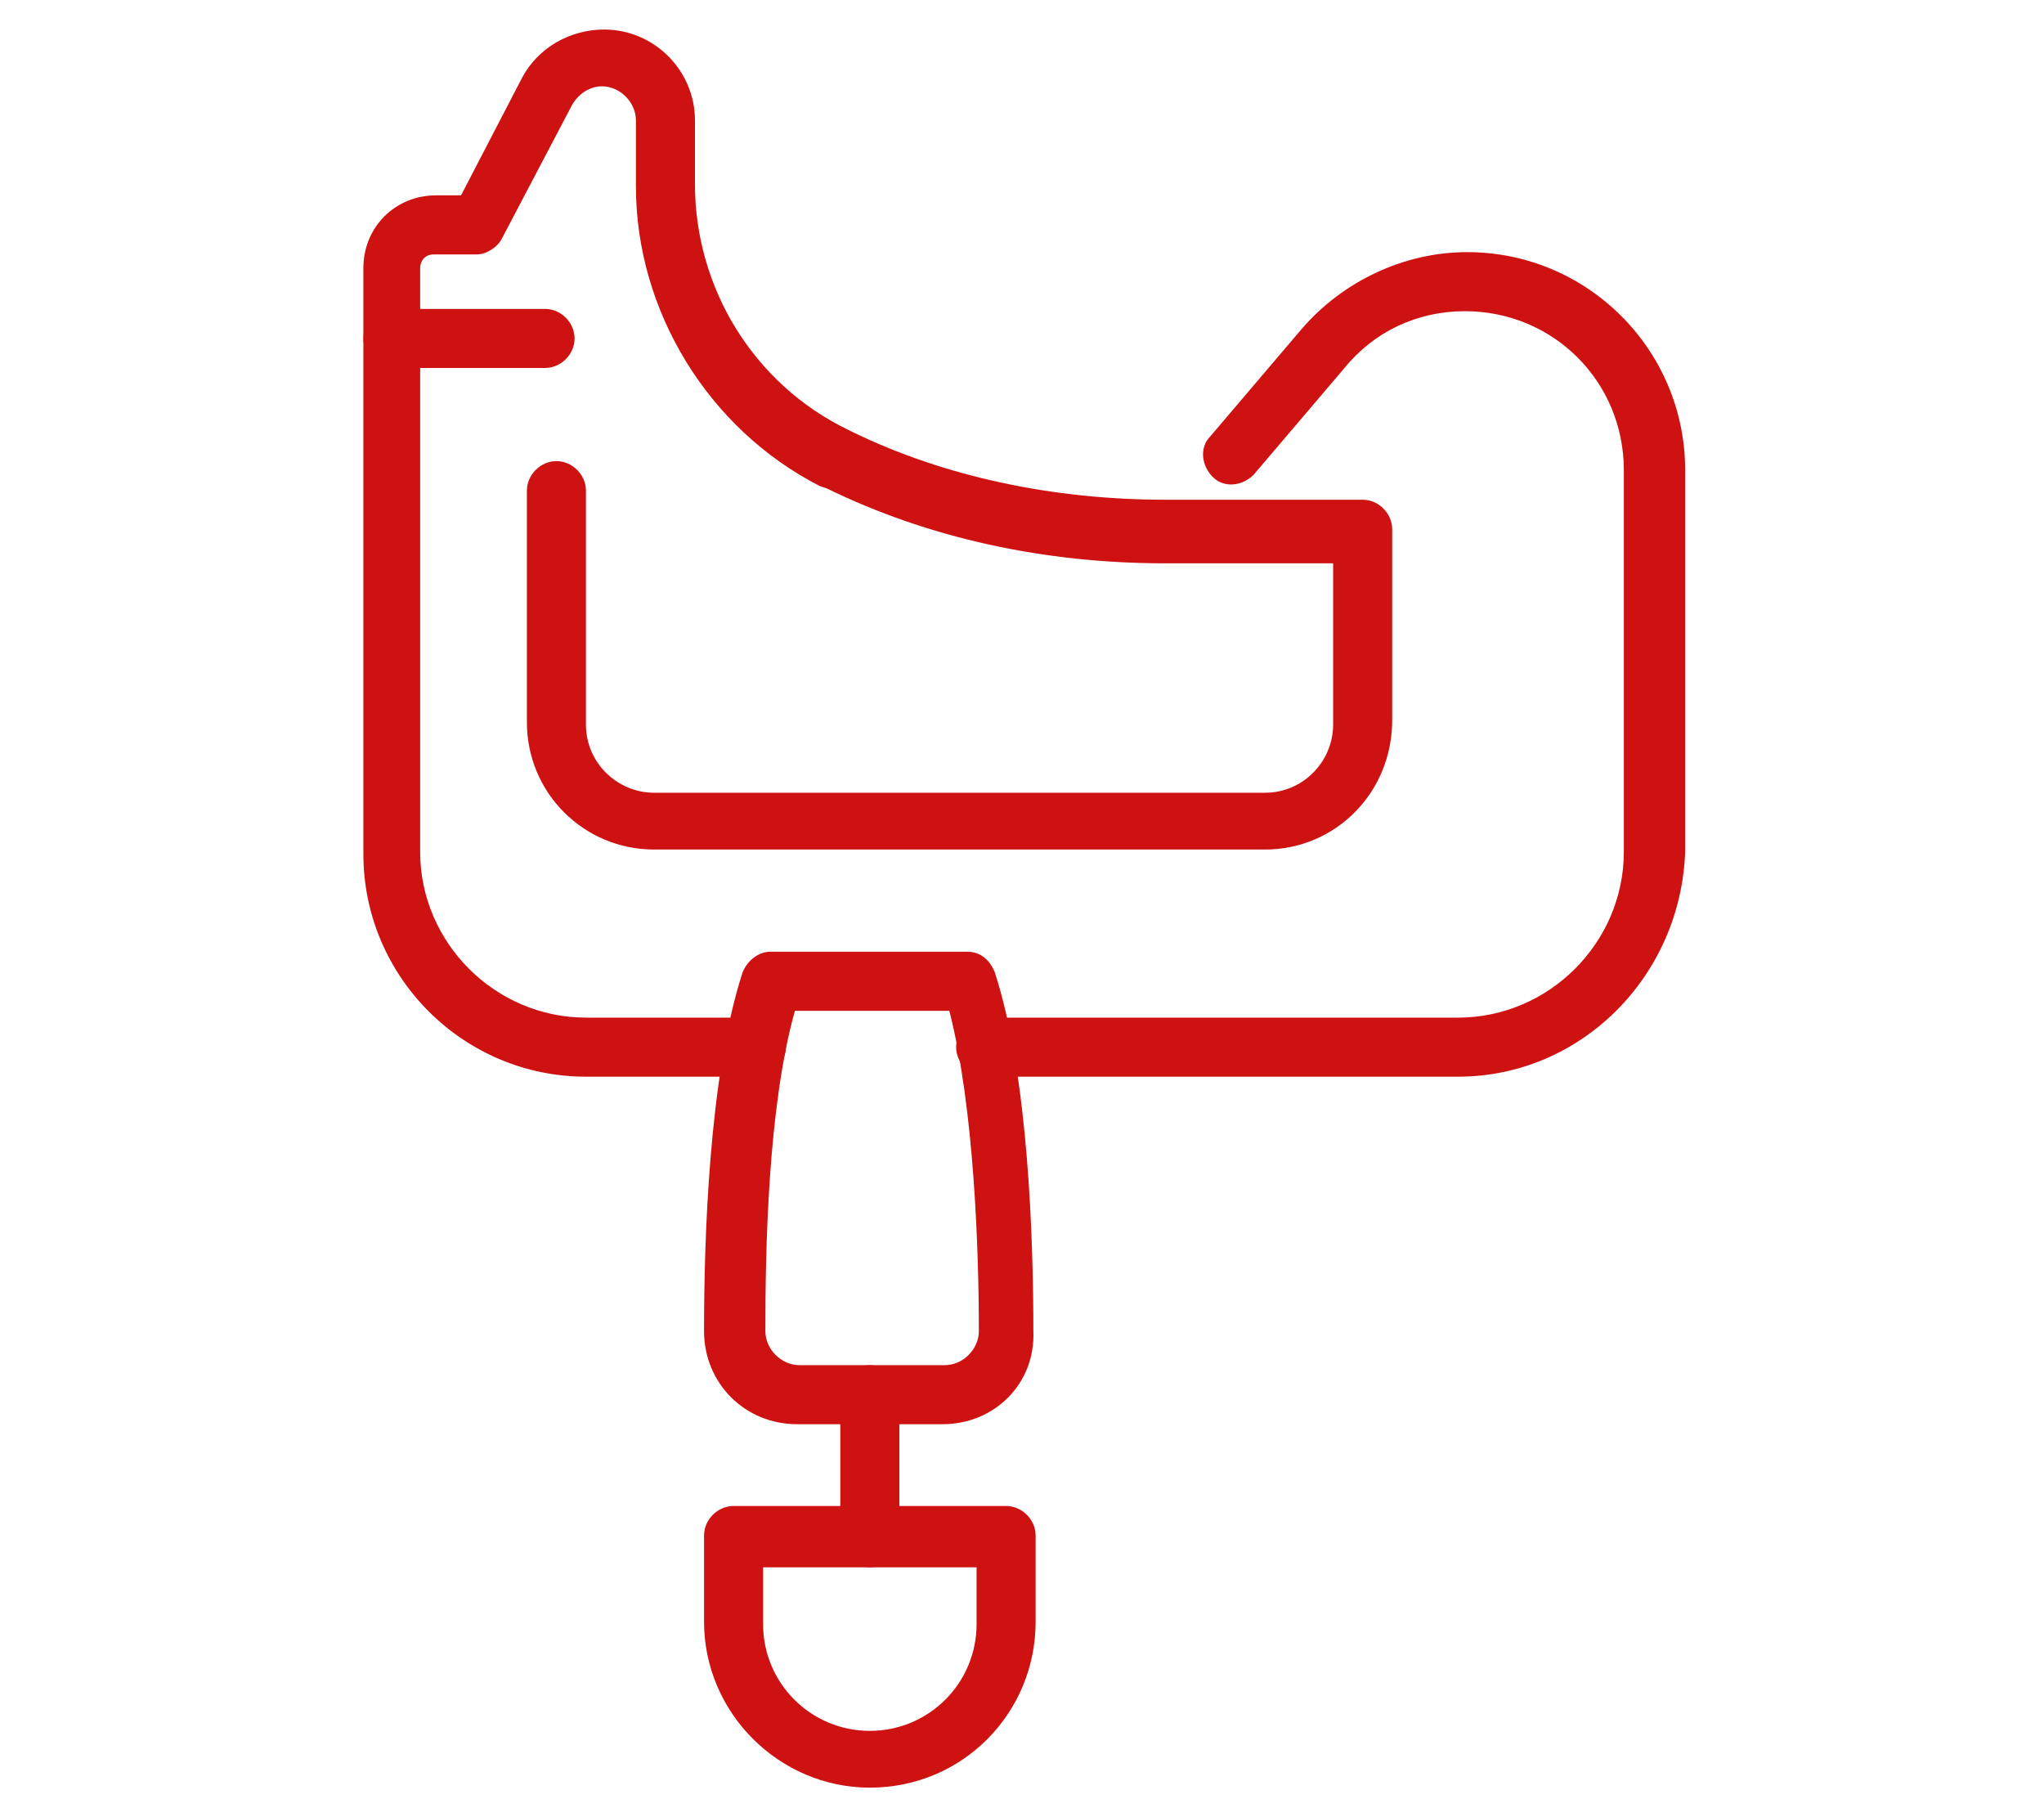 <?xml version="1.0" encoding="utf-8"?>
<!-- Generator: Adobe Illustrator 24.1.0, SVG Export Plug-In . SVG Version: 6.00 Build 0)  -->
<svg version="1.1" id="Layer_1" xmlns="http://www.w3.org/2000/svg" xmlns:xlink="http://www.w3.org/1999/xlink" x="0px" y="0px"
	 width="90px" height="80px" viewBox="0 0 90 80" style="enable-background:new 0 0 90 80;" xml:space="preserve">
<style type="text/css">
	.st0{fill:#CE1212;}
	.st1{display:none;}
	.st2{display:inline;}
</style>
<g id="XMLID_670_">
	<g id="XMLID_676_">
		<path class="st0" d="M64.2,47.4H43.4c-0.7,0-1.3-0.6-1.3-1.3s0.6-1.3,1.3-1.3h20.8c4,0,7.3-3.3,7.3-7.3V20.7c0-3.9-3.1-7-7-7
			c-2.1,0-4,0.9-5.3,2.5l-4,4.7c-0.5,0.5-1.3,0.6-1.8,0.1c-0.5-0.5-0.6-1.3-0.1-1.8l4-4.7c1.8-2.1,4.5-3.4,7.3-3.4
			c5.3,0,9.6,4.3,9.6,9.6v16.8C74,43,69.6,47.4,64.2,47.4z"/>
	</g>
	<g id="XMLID_675_">
		<path class="st0" d="M41.5,62.7h-6.4c-2.3,0-4.1-1.8-4.1-4.1c0-3.9,0.2-11.2,1.7-15.8c0.2-0.5,0.7-0.9,1.2-0.9h8.7
			c0.6,0,1,0.4,1.2,0.9c1.5,4.6,1.7,11.9,1.7,15.8C45.6,60.9,43.8,62.7,41.5,62.7z M35,44.5c-1.2,4.3-1.3,10.6-1.3,14.1
			c0,0.8,0.7,1.5,1.5,1.5h6.4c0.8,0,1.5-0.7,1.5-1.5c0-3.5-0.2-9.8-1.3-14.1H35z"/>
	</g>
	<g id="XMLID_674_">
		<path class="st0" d="M38.3,69c-0.7,0-1.3-0.6-1.3-1.3v-6.3c0-0.7,0.6-1.3,1.3-1.3s1.3,0.6,1.3,1.3v6.3C39.6,68.4,39.1,69,38.3,69z
			"/>
	</g>
	<g id="XMLID_5_">
		<path class="st0" d="M38.3,78.7c-4,0-7.3-3.3-7.3-7.3v-3.8c0-0.7,0.6-1.3,1.3-1.3h12c0.7,0,1.3,0.6,1.3,1.3v3.8
			C45.6,75.4,42.4,78.7,38.3,78.7z M33.6,69v2.5c0,2.6,2.1,4.7,4.7,4.7c2.6,0,4.7-2.1,4.7-4.7V69H33.6z"/>
	</g>
	<g id="XMLID_672_">
		<path class="st0" d="M33.3,47.4h-7.5c-5.4,0-9.8-4.4-9.8-9.8V14.9c0-0.7,0.6-1.3,1.3-1.3H24c0.7,0,1.3,0.6,1.3,1.3
			s-0.6,1.3-1.3,1.3h-5.5v21.3c0,4,3.3,7.3,7.3,7.3h7.5c0.7,0,1.3,0.6,1.3,1.3S34,47.4,33.3,47.4z"/>
	</g>
	<g id="XMLID_671_">
		<path class="st0" d="M55.7,37.4H28.8c-3.1,0-5.6-2.5-5.6-5.6V21.6c0-0.7,0.6-1.3,1.3-1.3s1.3,0.6,1.3,1.3v10.3c0,1.7,1.4,3,3,3
			h26.9c1.7,0,3-1.4,3-3v-7.1h-7.4c-5.3,0-10.4-1.1-14.9-3.3l-0.3-0.1C31.2,18.9,28,13.7,28,8.2V5.3c0-0.8-0.7-1.5-1.5-1.5
			c-0.5,0-1,0.3-1.3,0.8l-3.1,5.9c-0.2,0.4-0.7,0.7-1.1,0.7h-1.9c-0.4,0-0.6,0.3-0.6,0.6v3.1c0,0.7-0.6,1.3-1.3,1.3S16,15.6,16,14.9
			v-3.1c0-1.8,1.4-3.2,3.2-3.2h1.1L23,3.4c0.7-1.3,2.1-2.1,3.6-2.1c2.2,0,4,1.8,4,4v2.8c0,4.6,2.6,8.8,6.7,10.8l0.2,0.1
			c4.1,2,8.9,3,13.8,3H60c0.7,0,1.3,0.6,1.3,1.3v8.4C61.3,34.9,58.8,37.4,55.7,37.4z"/>
	</g>
</g>
<g id="XMLID_632_" class="st1">
	<g id="XMLID_635_" class="st2">
		<path class="st0" d="M51.1,69.5H18.8c-2.1,0-3.8-1.7-3.8-3.8V42.6c0-0.7,0.6-1.3,1.3-1.3s1.3,0.6,1.3,1.3v23.2
			c0,0.7,0.6,1.2,1.2,1.2h32.4c0.5,0,1-0.3,1.2-0.9c2.6-8,2.9-16.6,1-24.8c-0.1-0.4,0-0.9,0.3-1.2L64,29.7c0.5-0.5,1.3-0.5,1.8,0
			c0.5,0.5,0.5,1.3,0,1.8l-9.9,9.9c1.9,8.4,1.5,17.2-1.2,25.4C54.2,68.5,52.8,69.5,51.1,69.5z M48,62.6H23.1c-0.7,0-1.3-0.6-1.3-1.3
			V42.6c0-0.7,0.6-1.3,1.3-1.3H48c0.6,0,1.1,0.4,1.3,1c1.3,6.4,1.3,12.9,0,19.3C49.1,62.2,48.6,62.6,48,62.6z M24.4,60.1h22.5
			c1-5.4,1-10.8,0-16.2H24.4V60.1z M50.1,37h-27c-0.7,0-1.3-0.6-1.3-1.3s0.6-1.3,1.3-1.3h26.5l9.4-9.6c0.5-0.5,1.3-0.5,1.8,0
			c0.5,0.5,0.5,1.3,0,1.8l-9.7,10C50.8,36.8,50.5,37,50.1,37z M16.3,37c-0.7,0-1.3-0.6-1.3-1.3V12.9c0-1.3,1.1-2.4,2.4-2.4H22
			c1.3,0,2.4,1.1,2.4,2.4v19c0,0.7-0.6,1.3-1.3,1.3s-1.3-0.6-1.3-1.3V13.1h-4.3v22.6C17.5,36.4,17,37,16.3,37z M68.9,27.9
			c-0.3,0-0.7-0.1-0.9-0.4c-0.5-0.5-0.5-1.3,0-1.8l9.1-9.1l-3-3l-9.1,9.1c-0.5,0.5-1.3,0.5-1.8,0c-0.5-0.5-0.5-1.3,0-1.8l9.2-9.2
			c1-1,2.5-1,3.5,0l3.2,3.2c1,1,1,2.5,0,3.5l-9.2,9.2C69.5,27.8,69.2,27.9,68.9,27.9z"/>
	</g>
	<g id="XMLID_634_" class="st2">
		<path class="st0" d="M19.2,43.8h-6.7c-1.2,0-2.2-1-2.2-2.2v-5c0-1.2,1-2.2,2.2-2.2h10.6c0.7,0,1.3,0.6,1.3,1.3S23.8,37,23.1,37
			H12.9v4.3h6.4c0.7,0,1.3,0.6,1.3,1.3S19.9,43.8,19.2,43.8z"/>
	</g>
	<g id="XMLID_633_" class="st2">
		<path class="st0" d="M67.3,33.7c-0.7,0-1.5-0.3-2-0.8l-7.5-7.5c-1.1-1.1-1.1-2.9,0-4l1.8-1.8c1.1-1.1,2.9-1.1,4,0l7.5,7.5
			c1.1,1.1,1.1,2.9,0,4l-1.8,1.8C68.7,33.4,68,33.7,67.3,33.7z M61.6,21.3c0,0-0.1,0-0.2,0.1l-1.8,1.8c-0.1,0.1-0.1,0.3,0,0.4
			l7.5,7.5c0.1,0.1,0.3,0.1,0.4,0l1.8-1.8c0.1-0.1,0.1-0.3,0-0.4l-7.5-7.5C61.7,21.3,61.6,21.3,61.6,21.3z"/>
	</g>
</g>
<g id="XMLID_609_" class="st1">
	<g id="XMLID_614_" class="st2">
		<path class="st0" d="M72,29c-0.3,0-0.6-0.1-0.8-0.3c-2.7-2.4-7.2-3-11.5-1.7c-4.2,1.2-8.3,1.7-12.3,1.3c-5-0.5-9.9-2.8-13.8-6.5
			c-5-4.7-14.8-9.8-14.9-9.8l-2.5-1.2l-0.1,1.7c0,0.3-0.1,0.5-0.3,0.8l-7.9,9.9c-0.4,0.6-0.4,1.4,0.1,1.9c0.4,0.4,1.1,0.5,1.7,0.3
			l5.6-3.4c0.3-0.2,0.7-0.2,1-0.1c0.6,0.1,3.5,0.7,4.4-2.6c0.2-0.7,0.9-1.1,1.6-0.9c0.7,0.2,1.1,0.9,0.9,1.6c-1.2,4.3-4.8,4.8-7,4.5
			l-5.2,3.2c0,0,0,0,0,0c-1.6,0.9-3.5,0.6-4.8-0.7C5,25.3,4.8,23.1,6,21.5l7.6-9.6l0.1-3.2c0-0.4,0.3-0.8,0.6-1.1
			c0.4-0.2,0.8-0.2,1.2,0l4.3,2.1c0.4,0.2,10.2,5.3,15.5,10.3c3.5,3.3,7.8,5.4,12.3,5.8c3.7,0.4,7.4,0,11.3-1.2
			c5.3-1.6,10.5-0.7,13.9,2.2c0.5,0.5,0.6,1.3,0.1,1.8C72.7,28.9,72.4,29,72,29z"/>
	</g>
	<g id="XMLID_613_" class="st2">
		<path class="st0" d="M74.7,72.6h-5c-0.7,0-1.3-0.6-1.3-1.3c0-14.7-4-22.2-6.3-25.4c-0.7-0.9-1.9-1.3-3.1-1c-6.8,2-13.1,2.7-19,2.2
			v24.2c0,0.7-0.6,1.3-1.3,1.3h-5.2c-0.7,0-1.3-0.6-1.3-1.3c0-1.3,0-2.5,0-3.6c0-5.6,0-7.7-0.7-11.2c-1.2-5.8-2.9-9.4-4.2-12.3
			c-1.5-3.1-2.6-5.6-2.4-9.2l-5.1-10c-0.3-0.6-0.1-1.4,0.6-1.7c0.6-0.3,1.4-0.1,1.7,0.6l5.3,10.3c0.1,0.2,0.2,0.5,0.1,0.7
			c-0.3,3.1,0.7,5.2,2.2,8.3c1.4,3,3.2,6.8,4.4,12.9c0.8,3.7,0.7,5.9,0.7,11.7c0,0.7,0,1.5,0,2.3h2.7V45.7c0-0.4,0.2-0.7,0.4-1
			c0.3-0.2,0.6-0.4,1-0.3c6,0.7,12.3,0,19.4-2c2.2-0.6,4.5,0.2,5.8,1.9c2.5,3.3,6.6,11,6.8,25.6h2.4V56.7c0-1-0.3-2.1-0.7-3.4
			c-0.9-3.1-1.9-6.9,0.1-12l0.7-1.8c0,0,0-0.1,0-0.1c0.3-0.7,0.6-1.9,0.6-3.3c0.1-1.5-0.2-2.9-0.7-4.1c-0.3-0.7,0-1.4,0.7-1.7
			c0.7-0.3,1.4,0,1.7,0.7c0.7,1.6,0.9,3.4,0.8,5.2c-0.1,1.8-0.4,3.2-0.8,4.2l-0.7,1.8c-1.7,4.4-0.8,7.6,0,10.4
			c0.4,1.4,0.8,2.8,0.8,4.1v14.6C76,72,75.4,72.6,74.7,72.6z"/>
	</g>
	<g id="XMLID_612_" class="st2">
		<path class="st0" d="M55.7,37.1H43c-1.3,0-2.6-0.6-3.5-1.5c-1.8-1.9-4.6-6.1-2.9-12.3c0.2-0.7,0.9-1.1,1.6-0.9
			c0.7,0.2,1.1,0.9,0.9,1.6c-1.4,5,0.8,8.4,2.3,9.9c0.4,0.5,1,0.7,1.6,0.7h12.6c0.7,0,1.2-0.5,1.2-1.2v-7.3c0-0.7,0.6-1.3,1.3-1.3
			s1.3,0.6,1.3,1.3v7.3C59.4,35.4,57.7,37.1,55.7,37.1z"/>
	</g>
	<g id="XMLID_611_" class="st2">
		<path class="st0" d="M49.8,43c-0.7,0-1.3-0.6-1.3-1.3v-5.9c0-0.7,0.6-1.3,1.3-1.3s1.3,0.6,1.3,1.3v5.9C51,42.4,50.5,43,49.8,43z"
			/>
	</g>
	<g id="XMLID_610_" class="st2">
		<path class="st0" d="M82.4,46.3c-0.2,0-0.3,0-0.5-0.1c-2.1-0.8-5.7-4-4.7-9.9c0.1-0.7,0.8-1.2,1.5-1c0.7,0.1,1.2,0.8,1,1.5
			c-0.6,3.3,0.7,5.2,1.8,6.2c1.1-4.8,0.6-8.4-1.3-10.7c-2.8-3.5-8.2-3.2-8.3-3.2c-0.7,0-1.3-0.5-1.4-1.2c0-0.7,0.5-1.3,1.2-1.4
			c0.3,0,6.7-0.4,10.5,4.1c2.7,3.3,3.2,8.3,1.3,14.8c-0.1,0.4-0.3,0.6-0.7,0.8C82.8,46.3,82.6,46.3,82.4,46.3z"/>
	</g>
</g>
<g id="XMLID_554_" class="st1">
	<g id="XMLID_571_" class="st2">
		<path class="st0" d="M42.2,33.8c-0.3,0-0.6,0-0.9-0.1c-3.8-1.2-7.8-1.9-11.8-1.9h-0.1c-4,0-8,0.6-11.8,1.9
			c-0.8,0.3-1.8,0.1-2.5-0.4c-2.3-1.6-1.8-4.1-1-5.3c0.2-0.2,0.4-0.4,0.7-0.5c4.7-1.6,9.7-2.4,14.7-2.4s9.9,0.8,14.7,2.4
			c0.3,0.1,0.5,0.3,0.7,0.5c0.8,1.3,1.3,3.7-1,5.3C43.4,33.6,42.8,33.8,42.2,33.8z M16.1,29.8c-0.2,0.4-0.2,1,0.5,1.5
			c0.1,0,0.1,0,0.2,0c4.1-1.3,8.3-2,12.6-2h0.1c4.3,0,8.5,0.7,12.6,2c0.1,0,0.2,0,0.2,0c0.7-0.5,0.7-1,0.5-1.5
			c-4.3-1.4-8.8-2.1-13.3-2.1C24.9,27.6,20.4,28.3,16.1,29.8z"/>
	</g>
	<g id="XMLID_570_" class="st2">
		<path class="st0" d="M43.7,30c-0.3,0-0.6-0.1-0.8-0.3c-0.6-0.4-0.6-1.3-0.2-1.8c1.1-1.4,0.6-2,0.5-2.2c-0.1-0.1-0.2-0.2-0.3-0.2
			c-4.3-1.4-8.8-2.2-13.4-2.2c0,0,0,0,0,0c-4.6,0-9.1,0.7-13.4,2.2c-0.1,0-0.3,0.1-0.3,0.2c-0.2,0.2-0.6,0.9,0.5,2.2
			c0.4,0.6,0.4,1.4-0.2,1.8c-0.6,0.4-1.4,0.4-1.8-0.2c-2.1-2.6-1.1-4.6-0.6-5.4c0.4-0.5,0.9-1,1.6-1.2c4.6-1.5,9.4-2.3,14.2-2.3
			c0,0,0,0,0,0c4.8,0,9.6,0.8,14.2,2.3c0.7,0.2,1.2,0.6,1.6,1.2c0.5,0.7,1.5,2.8-0.6,5.4C44.5,29.8,44.1,30,43.7,30z"/>
	</g>
	<g id="XMLID_569_" class="st2">
		<path class="st0" d="M41.9,24.7c-0.7,0-1.3-0.6-1.3-1.3l0-1c0-3.2-0.6-6-1.8-8.5c-1.3-2.7-3.4-4.8-5.8-5.9
			c-2.6-1.2-5.5-1.3-7.9-0.1c-2.2,1-4,3.1-5.1,5.9c-1.1,2.6-1.4,5.5-1.6,8.2v1.4c0,0.7-0.6,1.3-1.3,1.3c-0.7,0-1.3-0.6-1.3-1.3V22
			c0,0,0-0.1,0-0.1c0.2-2.9,0.6-6.1,1.8-9.1c1.4-3.3,3.6-5.9,6.4-7.2c3.1-1.5,6.8-1.4,10.1,0.1c2.9,1.4,5.4,3.9,7,7.1
			c1.4,2.8,2.1,6,2,9.6l0,1C43.2,24.1,42.6,24.7,41.9,24.7C41.9,24.7,41.9,24.7,41.9,24.7z"/>
	</g>
	<g id="XMLID_568_" class="st2">
		<path class="st0" d="M35.4,75.5c-1.2,0-2.3-0.6-3-1.1c-1-0.6-2.1-0.9-3.3-0.9c-1.1,0-2.3,0.3-3.3,0.9c-1,0.6-2.6,1.5-4.4,0.8
			c-0.8-0.3-1.5-0.9-1.9-1.7c-0.8-1.4-0.7-2.8-0.6-4.1c0-0.2,0-0.4,0-0.6c0.3-10.5-1-20.9-2.5-32.9c-0.1-1.1-0.3-2.2-0.4-3.3
			c-0.1-0.7,0.4-1.3,1.1-1.4c0.7-0.1,1.3,0.4,1.4,1.1c0.1,1.1,0.3,2.2,0.4,3.3c1.5,11.6,2.9,22.5,2.6,33.3c0,0.2,0,0.4,0,0.6
			c-0.1,1-0.1,2,0.3,2.7c0.2,0.3,0.4,0.5,0.6,0.6c0.5,0.2,1.1,0,2.1-0.6c1.4-0.8,3-1.2,4.6-1.2c1.6,0,3.2,0.4,4.6,1.2
			c1.1,0.6,1.6,0.8,2.1,0.6c0.2-0.1,0.5-0.3,0.6-0.6c0.4-0.7,0.4-1.7,0.3-2.7c0-0.2,0-0.4,0-0.6c-0.4-10.7,1.1-21.7,2.6-33.3
			c0.1-1.1,0.3-2.2,0.4-3.3c0.1-0.7,0.7-1.2,1.4-1.1c0.7,0.1,1.2,0.7,1.1,1.4c-0.1,1.1-0.3,2.2-0.4,3.3c-1.5,12-2.9,22.3-2.5,32.9
			c0,0.2,0,0.4,0,0.6c0.1,1.3,0.1,2.7-0.6,4.1c-0.4,0.8-1.1,1.4-1.9,1.7C36.3,75.4,35.8,75.5,35.4,75.5z"/>
	</g>
	<g id="XMLID_567_" class="st2">
		<path class="st0" d="M29.5,56.8c-0.7,0-1.3-0.6-1.3-1.3v-14c0-0.7,0.6-1.3,1.3-1.3s1.3,0.6,1.3,1.3v14
			C30.8,56.2,30.2,56.8,29.5,56.8z"/>
	</g>
	<g id="XMLID_566_" class="st2">
		<path class="st0" d="M33.7,57C33.7,57,33.7,57,33.7,57c-0.7,0-1.3-0.6-1.3-1.3c0.1-4.9,0.6-9.9,1.4-14.7c0.1-0.7,0.8-1.2,1.5-1
			c0.7,0.1,1.2,0.8,1,1.5c-0.8,4.7-1.3,9.5-1.4,14.3C35,56.4,34.4,57,33.7,57z"/>
	</g>
	<g id="XMLID_565_" class="st2">
		<path class="st0" d="M25,57c-0.7,0-1.3-0.6-1.3-1.3c-0.1-4.8-0.6-9.6-1.4-14.3c-0.1-0.7,0.3-1.4,1-1.5c0.7-0.1,1.4,0.3,1.5,1
			c0.8,4.9,1.3,9.8,1.4,14.7C26.3,56.4,25.7,57,25,57C25,57,25,57,25,57z"/>
	</g>
	<g id="XMLID_564_" class="st2">
		<path class="st0" d="M69.2,75.5c-1.2,0-2.3-0.6-3-1.1c-1-0.6-2.1-0.9-3.3-0.9c-1.1,0-2.3,0.3-3.3,0.9c-1,0.6-2.6,1.5-4.4,0.8
			c-0.8-0.3-1.5-0.9-1.9-1.7c-0.8-1.4-0.7-2.8-0.6-4.1c0-0.2,0-0.4,0-0.6c0.3-10.5-1-20.9-2.5-32.9c-0.1-1.1-0.3-2.2-0.4-3.3l-1-9.1
			c0,0,0-0.1,0-0.1l0-1c0-3.6,0.7-6.8,2-9.6c1.6-3.2,4.1-5.7,7-7.1c1.4-0.7,3-1.1,4.6-1.2c0,0,0.1,0,0.1,0h0.9c0,0,0.1,0,0.1,0
			C65,4.6,66.6,5,68,5.7c2.9,1.4,5.4,3.9,7,7.1c1.4,2.8,2.1,6,2,9.6l0,1c0,0,0,0.1,0,0.1l-1,9c-0.1,1.1-0.3,2.3-0.4,3.4
			c-1.5,12-2.9,22.3-2.5,32.9c0,0.2,0,0.4,0,0.6c0.1,1.3,0.1,2.7-0.6,4.1c-0.4,0.8-1.1,1.4-1.9,1.7C70.1,75.4,69.6,75.5,69.2,75.5z
			 M62.9,71c1.6,0,3.2,0.4,4.6,1.2c1.1,0.6,1.6,0.8,2.1,0.6c0.2-0.1,0.5-0.3,0.6-0.6c0.4-0.7,0.4-1.7,0.3-2.7c0-0.2,0-0.4,0-0.6
			c-0.4-10.7,1.1-21.7,2.6-33.3c0.1-1.1,0.3-2.2,0.4-3.3l1-9l0-0.9c0-3.2-0.6-6-1.8-8.5c-1.3-2.7-3.4-4.8-5.8-5.9
			c-1.1-0.5-2.4-0.8-3.6-0.9h-0.8C61.3,7.2,60,7.5,58.9,8c-2.4,1.1-4.5,3.2-5.8,5.9c-1.2,2.4-1.8,5.3-1.8,8.5l0,0.9l1,9
			c0.1,1.1,0.3,2.2,0.4,3.3c1.5,11.6,2.9,22.5,2.6,33.3c0,0.2,0,0.4,0,0.6c-0.1,1-0.1,2,0.3,2.7c0.2,0.3,0.4,0.5,0.6,0.6
			c0.5,0.2,1.1,0,2.1-0.6C59.7,71.4,61.3,71,62.9,71z"/>
	</g>
	<g id="XMLID_563_" class="st2">
		<path class="st0" d="M62.9,30.4c-4.6,0-9.1-0.9-13-2.6c-0.7-0.3-1-1-0.7-1.7c0.3-0.7,1-1,1.7-0.7c3.6,1.5,7.7,2.3,12,2.3
			c4.3,0,8.4-0.8,12-2.3c0.7-0.3,1.4,0,1.7,0.7c0.3,0.7,0,1.4-0.7,1.7C72,29.6,67.5,30.4,62.9,30.4z"/>
	</g>
	<g id="XMLID_562_" class="st2">
		<path class="st0" d="M61.6,45.1h-9.1c-0.7,0-1.3-0.6-1.3-1.3s0.6-1.3,1.3-1.3h9.1c0.7,0,1.3,0.6,1.3,1.3S62.3,45.1,61.6,45.1z"/>
	</g>
	<g id="XMLID_561_" class="st2">
		<path class="st0" d="M67,45.1h-3.4c-0.7,0-1.3-0.6-1.3-1.3s0.6-1.3,1.3-1.3h2.4l0.7-2.3h-3.1c-0.7,0-1.3-0.6-1.3-1.3
			s0.6-1.3,1.3-1.3h4.9c0.4,0,0.8,0.2,1,0.5c0.2,0.3,0.3,0.7,0.2,1.1l-1.5,4.9C68.1,44.8,67.6,45.1,67,45.1z"/>
	</g>
	<g id="XMLID_560_" class="st2">
		<path class="st0" d="M61.4,40.2h-9.5c-0.7,0-1.3-0.6-1.3-1.3s0.6-1.3,1.3-1.3h9.5c0.7,0,1.3,0.6,1.3,1.3S62.1,40.2,61.4,40.2z"/>
	</g>
	<g id="XMLID_559_" class="st2">
		<path class="st0" d="M61.5,47.2c-0.7,0-1.3-0.6-1.3-1.3v-9.3c0-0.7,0.6-1.3,1.3-1.3s1.3,0.6,1.3,1.3v9.3
			C62.7,46.6,62.2,47.2,61.5,47.2z"/>
	</g>
	<g id="XMLID_558_" class="st2">
		<path class="st0" d="M61.6,62.3H54c-0.7,0-1.3-0.6-1.3-1.3s0.6-1.3,1.3-1.3h7.6c0.7,0,1.3,0.6,1.3,1.3S62.3,62.3,61.6,62.3z"/>
	</g>
	<g id="XMLID_557_" class="st2">
		<path class="st0" d="M67,62.3h-3.4c-0.7,0-1.3-0.6-1.3-1.3s0.6-1.3,1.3-1.3h2.4l0.7-2.3h-3.1c-0.7,0-1.3-0.6-1.3-1.3
			s0.6-1.3,1.3-1.3h4.9c0.4,0,0.8,0.2,1,0.5c0.2,0.3,0.3,0.7,0.2,1.1l-1.5,4.9C68.1,62,67.6,62.3,67,62.3z"/>
	</g>
	<g id="XMLID_556_" class="st2">
		<path class="st0" d="M61.4,57.4h-7.6c-0.7,0-1.3-0.6-1.3-1.3s0.6-1.3,1.3-1.3h7.6c0.7,0,1.3,0.6,1.3,1.3S62.1,57.4,61.4,57.4z"/>
	</g>
	<g id="XMLID_555_" class="st2">
		<path class="st0" d="M61.5,64.4c-0.7,0-1.3-0.6-1.3-1.3v-9.3c0-0.7,0.6-1.3,1.3-1.3s1.3,0.6,1.3,1.3v9.3
			C62.7,63.8,62.2,64.4,61.5,64.4z"/>
	</g>
</g>
</svg>

